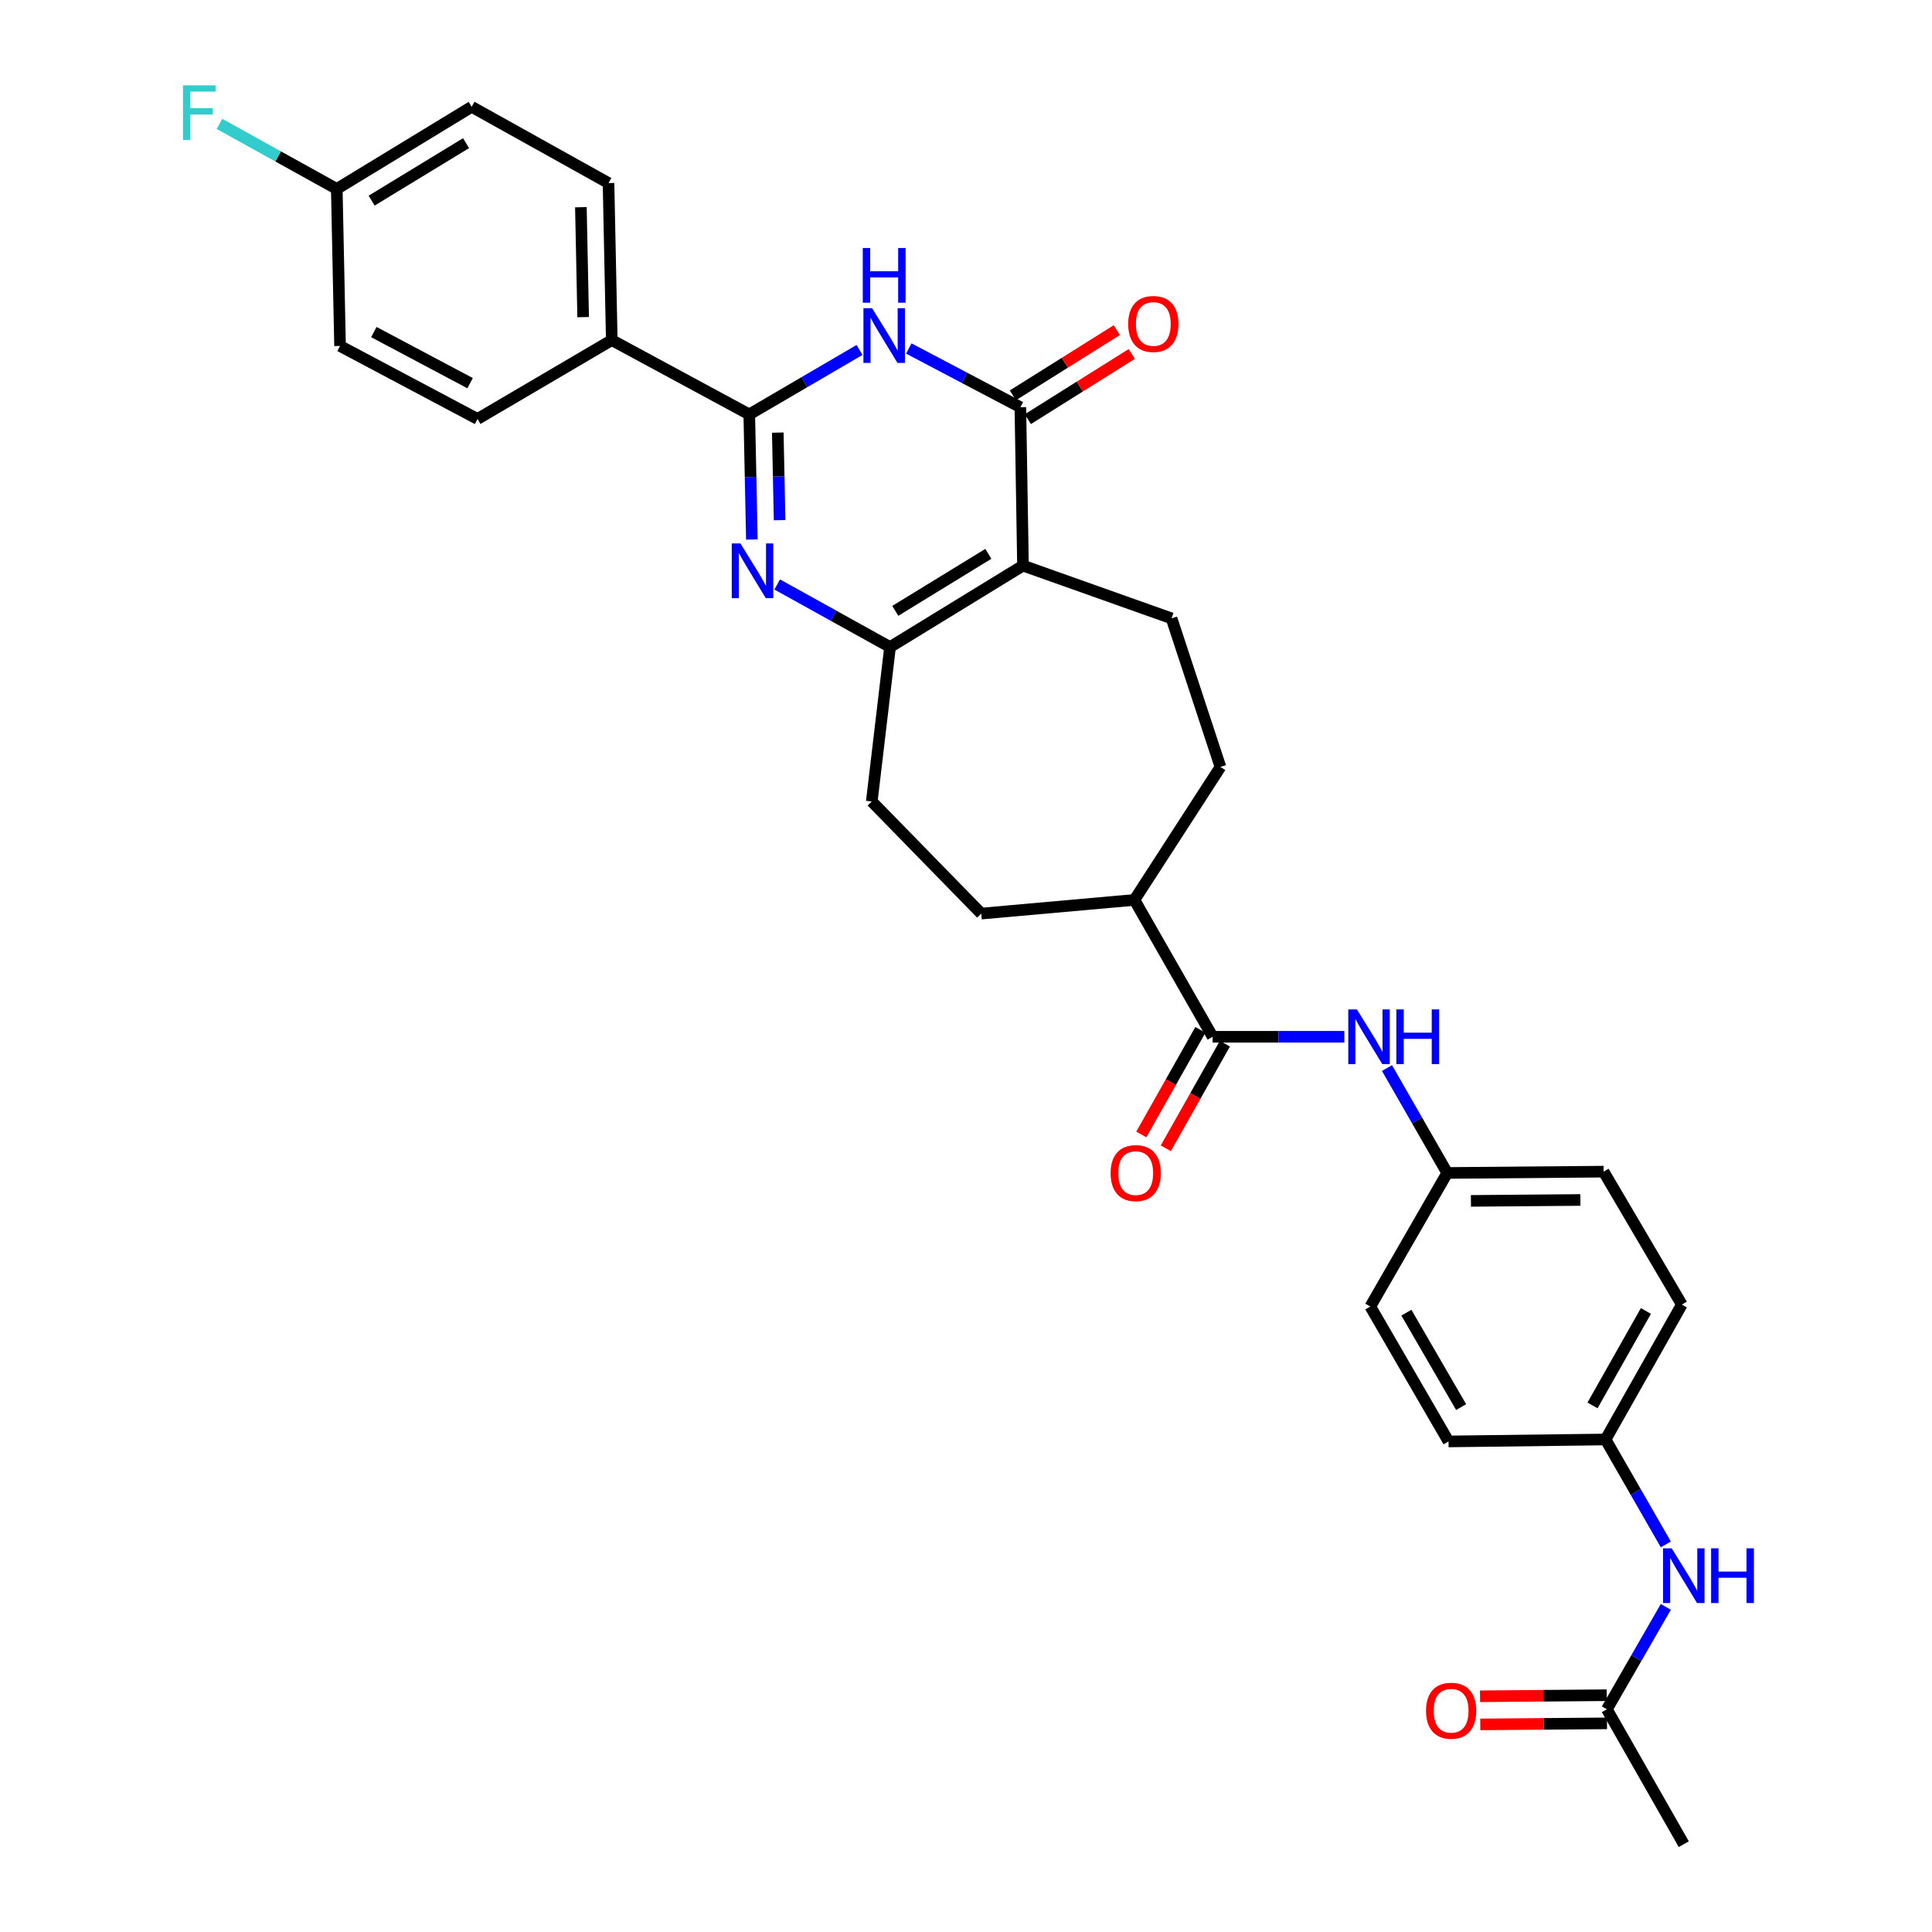 <?xml version='1.0' encoding='iso-8859-1'?>
<svg version='1.1' baseProfile='full'
              xmlns='http://www.w3.org/2000/svg'
                      xmlns:rdkit='http://www.rdkit.org/xml'
                      xmlns:xlink='http://www.w3.org/1999/xlink'
                  xml:space='preserve'
width='1000px' height='1000px' viewBox='0 0 1000 1000'>
<!-- END OF HEADER -->
<rect style='opacity:1.0;fill:#FFFFFF;stroke:none' width='1000' height='1000' x='0' y='0'> </rect>
<path class='bond-2' d='M 529.495,292.758 L 528.144,210.788' style='fill:none;fill-rule:evenodd;stroke:#000000;stroke-width:6px;stroke-linecap:butt;stroke-linejoin:miter;stroke-opacity:1' />
<path class='bond-4' d='M 529.495,292.758 L 460.685,334.916' style='fill:none;fill-rule:evenodd;stroke:#000000;stroke-width:6px;stroke-linecap:butt;stroke-linejoin:miter;stroke-opacity:1' />
<path class='bond-4' d='M 511.568,286.667 L 463.401,316.178' style='fill:none;fill-rule:evenodd;stroke:#000000;stroke-width:6px;stroke-linecap:butt;stroke-linejoin:miter;stroke-opacity:1' />
<path class='bond-6' d='M 529.495,292.758 L 606.394,320.073' style='fill:none;fill-rule:evenodd;stroke:#000000;stroke-width:6px;stroke-linecap:butt;stroke-linejoin:miter;stroke-opacity:1' />
<path class='bond-0' d='M 402.28,302.528 L 431.483,318.722' style='fill:none;fill-rule:evenodd;stroke:#0000FF;stroke-width:6px;stroke-linecap:butt;stroke-linejoin:miter;stroke-opacity:1' />
<path class='bond-0' d='M 431.483,318.722 L 460.685,334.916' style='fill:none;fill-rule:evenodd;stroke:#000000;stroke-width:6px;stroke-linecap:butt;stroke-linejoin:miter;stroke-opacity:1' />
<path class='bond-3' d='M 389.169,279.259 L 388.496,246.88' style='fill:none;fill-rule:evenodd;stroke:#0000FF;stroke-width:6px;stroke-linecap:butt;stroke-linejoin:miter;stroke-opacity:1' />
<path class='bond-3' d='M 388.496,246.88 L 387.823,214.501' style='fill:none;fill-rule:evenodd;stroke:#000000;stroke-width:6px;stroke-linecap:butt;stroke-linejoin:miter;stroke-opacity:1' />
<path class='bond-3' d='M 403.523,269.243 L 403.052,246.577' style='fill:none;fill-rule:evenodd;stroke:#0000FF;stroke-width:6px;stroke-linecap:butt;stroke-linejoin:miter;stroke-opacity:1' />
<path class='bond-3' d='M 403.052,246.577 L 402.581,223.912' style='fill:none;fill-rule:evenodd;stroke:#000000;stroke-width:6px;stroke-linecap:butt;stroke-linejoin:miter;stroke-opacity:1' />
<path class='bond-1' d='M 470.384,180.38 L 499.264,195.584' style='fill:none;fill-rule:evenodd;stroke:#0000FF;stroke-width:6px;stroke-linecap:butt;stroke-linejoin:miter;stroke-opacity:1' />
<path class='bond-1' d='M 499.264,195.584 L 528.144,210.788' style='fill:none;fill-rule:evenodd;stroke:#000000;stroke-width:6px;stroke-linecap:butt;stroke-linejoin:miter;stroke-opacity:1' />
<path class='bond-32' d='M 444.89,181.138 L 416.356,197.819' style='fill:none;fill-rule:evenodd;stroke:#0000FF;stroke-width:6px;stroke-linecap:butt;stroke-linejoin:miter;stroke-opacity:1' />
<path class='bond-32' d='M 416.356,197.819 L 387.823,214.501' style='fill:none;fill-rule:evenodd;stroke:#000000;stroke-width:6px;stroke-linecap:butt;stroke-linejoin:miter;stroke-opacity:1' />
<path class='bond-10' d='M 532.014,216.954 L 558.903,200.081' style='fill:none;fill-rule:evenodd;stroke:#000000;stroke-width:6px;stroke-linecap:butt;stroke-linejoin:miter;stroke-opacity:1' />
<path class='bond-10' d='M 558.903,200.081 L 585.793,183.209' style='fill:none;fill-rule:evenodd;stroke:#FF0000;stroke-width:6px;stroke-linecap:butt;stroke-linejoin:miter;stroke-opacity:1' />
<path class='bond-10' d='M 524.275,204.622 L 551.165,187.749' style='fill:none;fill-rule:evenodd;stroke:#000000;stroke-width:6px;stroke-linecap:butt;stroke-linejoin:miter;stroke-opacity:1' />
<path class='bond-10' d='M 551.165,187.749 L 578.054,170.876' style='fill:none;fill-rule:evenodd;stroke:#FF0000;stroke-width:6px;stroke-linecap:butt;stroke-linejoin:miter;stroke-opacity:1' />
<path class='bond-8' d='M 387.823,214.501 L 316.651,176.039' style='fill:none;fill-rule:evenodd;stroke:#000000;stroke-width:6px;stroke-linecap:butt;stroke-linejoin:miter;stroke-opacity:1' />
<path class='bond-13' d='M 460.685,334.916 L 451.23,414.848' style='fill:none;fill-rule:evenodd;stroke:#000000;stroke-width:6px;stroke-linecap:butt;stroke-linejoin:miter;stroke-opacity:1' />
<path class='bond-5' d='M 627.659,536.63 L 587.175,465.798' style='fill:none;fill-rule:evenodd;stroke:#000000;stroke-width:6px;stroke-linecap:butt;stroke-linejoin:miter;stroke-opacity:1' />
<path class='bond-7' d='M 627.659,536.63 L 661.748,536.63' style='fill:none;fill-rule:evenodd;stroke:#000000;stroke-width:6px;stroke-linecap:butt;stroke-linejoin:miter;stroke-opacity:1' />
<path class='bond-7' d='M 661.748,536.63 L 695.838,536.63' style='fill:none;fill-rule:evenodd;stroke:#0000FF;stroke-width:6px;stroke-linecap:butt;stroke-linejoin:miter;stroke-opacity:1' />
<path class='bond-14' d='M 621.32,533.05 L 606.029,560.125' style='fill:none;fill-rule:evenodd;stroke:#000000;stroke-width:6px;stroke-linecap:butt;stroke-linejoin:miter;stroke-opacity:1' />
<path class='bond-14' d='M 606.029,560.125 L 590.739,587.199' style='fill:none;fill-rule:evenodd;stroke:#FF0000;stroke-width:6px;stroke-linecap:butt;stroke-linejoin:miter;stroke-opacity:1' />
<path class='bond-14' d='M 633.998,540.21 L 618.707,567.284' style='fill:none;fill-rule:evenodd;stroke:#000000;stroke-width:6px;stroke-linecap:butt;stroke-linejoin:miter;stroke-opacity:1' />
<path class='bond-14' d='M 618.707,567.284 L 603.416,594.359' style='fill:none;fill-rule:evenodd;stroke:#FF0000;stroke-width:6px;stroke-linecap:butt;stroke-linejoin:miter;stroke-opacity:1' />
<path class='bond-15' d='M 606.394,320.073 L 631.703,396.972' style='fill:none;fill-rule:evenodd;stroke:#000000;stroke-width:6px;stroke-linecap:butt;stroke-linejoin:miter;stroke-opacity:1' />
<path class='bond-20' d='M 717.901,552.823 L 733.493,579.973' style='fill:none;fill-rule:evenodd;stroke:#0000FF;stroke-width:6px;stroke-linecap:butt;stroke-linejoin:miter;stroke-opacity:1' />
<path class='bond-20' d='M 733.493,579.973 L 749.085,607.123' style='fill:none;fill-rule:evenodd;stroke:#000000;stroke-width:6px;stroke-linecap:butt;stroke-linejoin:miter;stroke-opacity:1' />
<path class='bond-18' d='M 316.651,176.039 L 314.969,94.757' style='fill:none;fill-rule:evenodd;stroke:#000000;stroke-width:6px;stroke-linecap:butt;stroke-linejoin:miter;stroke-opacity:1' />
<path class='bond-18' d='M 301.842,164.148 L 300.665,107.25' style='fill:none;fill-rule:evenodd;stroke:#000000;stroke-width:6px;stroke-linecap:butt;stroke-linejoin:miter;stroke-opacity:1' />
<path class='bond-19' d='M 316.651,176.039 L 247.17,216.854' style='fill:none;fill-rule:evenodd;stroke:#000000;stroke-width:6px;stroke-linecap:butt;stroke-linejoin:miter;stroke-opacity:1' />
<path class='bond-9' d='M 831.719,884.724 L 846.972,858.223' style='fill:none;fill-rule:evenodd;stroke:#000000;stroke-width:6px;stroke-linecap:butt;stroke-linejoin:miter;stroke-opacity:1' />
<path class='bond-9' d='M 846.972,858.223 L 862.225,831.721' style='fill:none;fill-rule:evenodd;stroke:#0000FF;stroke-width:6px;stroke-linecap:butt;stroke-linejoin:miter;stroke-opacity:1' />
<path class='bond-16' d='M 831.658,877.445 L 798.86,877.718' style='fill:none;fill-rule:evenodd;stroke:#000000;stroke-width:6px;stroke-linecap:butt;stroke-linejoin:miter;stroke-opacity:1' />
<path class='bond-16' d='M 798.86,877.718 L 766.062,877.991' style='fill:none;fill-rule:evenodd;stroke:#FF0000;stroke-width:6px;stroke-linecap:butt;stroke-linejoin:miter;stroke-opacity:1' />
<path class='bond-16' d='M 831.779,892.004 L 798.981,892.277' style='fill:none;fill-rule:evenodd;stroke:#000000;stroke-width:6px;stroke-linecap:butt;stroke-linejoin:miter;stroke-opacity:1' />
<path class='bond-16' d='M 798.981,892.277 L 766.183,892.55' style='fill:none;fill-rule:evenodd;stroke:#FF0000;stroke-width:6px;stroke-linecap:butt;stroke-linejoin:miter;stroke-opacity:1' />
<path class='bond-30' d='M 831.719,884.724 L 871.523,954.545' style='fill:none;fill-rule:evenodd;stroke:#000000;stroke-width:6px;stroke-linecap:butt;stroke-linejoin:miter;stroke-opacity:1' />
<path class='bond-11' d='M 587.175,465.798 L 631.703,396.972' style='fill:none;fill-rule:evenodd;stroke:#000000;stroke-width:6px;stroke-linecap:butt;stroke-linejoin:miter;stroke-opacity:1' />
<path class='bond-31' d='M 587.175,465.798 L 507.899,472.876' style='fill:none;fill-rule:evenodd;stroke:#000000;stroke-width:6px;stroke-linecap:butt;stroke-linejoin:miter;stroke-opacity:1' />
<path class='bond-12' d='M 862.224,799.374 L 846.632,772.224' style='fill:none;fill-rule:evenodd;stroke:#0000FF;stroke-width:6px;stroke-linecap:butt;stroke-linejoin:miter;stroke-opacity:1' />
<path class='bond-12' d='M 846.632,772.224 L 831.039,745.074' style='fill:none;fill-rule:evenodd;stroke:#000000;stroke-width:6px;stroke-linecap:butt;stroke-linejoin:miter;stroke-opacity:1' />
<path class='bond-17' d='M 451.23,414.848 L 507.899,472.876' style='fill:none;fill-rule:evenodd;stroke:#000000;stroke-width:6px;stroke-linecap:butt;stroke-linejoin:miter;stroke-opacity:1' />
<path class='bond-24' d='M 314.969,94.757 L 244.136,55.284' style='fill:none;fill-rule:evenodd;stroke:#000000;stroke-width:6px;stroke-linecap:butt;stroke-linejoin:miter;stroke-opacity:1' />
<path class='bond-23' d='M 247.17,216.854 L 176.006,179.072' style='fill:none;fill-rule:evenodd;stroke:#000000;stroke-width:6px;stroke-linecap:butt;stroke-linejoin:miter;stroke-opacity:1' />
<path class='bond-23' d='M 243.322,198.328 L 193.508,171.88' style='fill:none;fill-rule:evenodd;stroke:#000000;stroke-width:6px;stroke-linecap:butt;stroke-linejoin:miter;stroke-opacity:1' />
<path class='bond-26' d='M 749.085,607.123 L 709.273,676.264' style='fill:none;fill-rule:evenodd;stroke:#000000;stroke-width:6px;stroke-linecap:butt;stroke-linejoin:miter;stroke-opacity:1' />
<path class='bond-27' d='M 749.085,607.123 L 830.028,606.443' style='fill:none;fill-rule:evenodd;stroke:#000000;stroke-width:6px;stroke-linecap:butt;stroke-linejoin:miter;stroke-opacity:1' />
<path class='bond-27' d='M 761.349,621.58 L 818.009,621.104' style='fill:none;fill-rule:evenodd;stroke:#000000;stroke-width:6px;stroke-linecap:butt;stroke-linejoin:miter;stroke-opacity:1' />
<path class='bond-21' d='M 831.039,745.074 L 870.512,675.253' style='fill:none;fill-rule:evenodd;stroke:#000000;stroke-width:6px;stroke-linecap:butt;stroke-linejoin:miter;stroke-opacity:1' />
<path class='bond-21' d='M 824.286,727.436 L 851.917,678.561' style='fill:none;fill-rule:evenodd;stroke:#000000;stroke-width:6px;stroke-linecap:butt;stroke-linejoin:miter;stroke-opacity:1' />
<path class='bond-34' d='M 831.039,745.074 L 749.757,746.085' style='fill:none;fill-rule:evenodd;stroke:#000000;stroke-width:6px;stroke-linecap:butt;stroke-linejoin:miter;stroke-opacity:1' />
<path class='bond-22' d='M 174.315,97.79 L 176.006,179.072' style='fill:none;fill-rule:evenodd;stroke:#000000;stroke-width:6px;stroke-linecap:butt;stroke-linejoin:miter;stroke-opacity:1' />
<path class='bond-25' d='M 174.315,97.79 L 143.953,80.956' style='fill:none;fill-rule:evenodd;stroke:#000000;stroke-width:6px;stroke-linecap:butt;stroke-linejoin:miter;stroke-opacity:1' />
<path class='bond-25' d='M 143.953,80.956 L 113.59,64.122' style='fill:none;fill-rule:evenodd;stroke:#33CCCC;stroke-width:6px;stroke-linecap:butt;stroke-linejoin:miter;stroke-opacity:1' />
<path class='bond-33' d='M 174.315,97.79 L 244.136,55.284' style='fill:none;fill-rule:evenodd;stroke:#000000;stroke-width:6px;stroke-linecap:butt;stroke-linejoin:miter;stroke-opacity:1' />
<path class='bond-33' d='M 192.36,103.85 L 241.234,74.096' style='fill:none;fill-rule:evenodd;stroke:#000000;stroke-width:6px;stroke-linecap:butt;stroke-linejoin:miter;stroke-opacity:1' />
<path class='bond-28' d='M 709.273,676.264 L 749.757,746.085' style='fill:none;fill-rule:evenodd;stroke:#000000;stroke-width:6px;stroke-linecap:butt;stroke-linejoin:miter;stroke-opacity:1' />
<path class='bond-28' d='M 727.941,679.434 L 756.28,728.309' style='fill:none;fill-rule:evenodd;stroke:#000000;stroke-width:6px;stroke-linecap:butt;stroke-linejoin:miter;stroke-opacity:1' />
<path class='bond-29' d='M 830.028,606.443 L 870.512,675.253' style='fill:none;fill-rule:evenodd;stroke:#000000;stroke-width:6px;stroke-linecap:butt;stroke-linejoin:miter;stroke-opacity:1' />
<path  class='atom-1' d='M 383.245 281.283
L 392.525 296.283
Q 393.445 297.763, 394.925 300.443
Q 396.405 303.123, 396.485 303.283
L 396.485 281.283
L 400.245 281.283
L 400.245 309.603
L 396.365 309.603
L 386.405 293.203
Q 385.245 291.283, 384.005 289.083
Q 382.805 286.883, 382.445 286.203
L 382.445 309.603
L 378.765 309.603
L 378.765 281.283
L 383.245 281.283
' fill='#0000FF'/>
<path  class='atom-2' d='M 451.392 159.517
L 460.672 174.517
Q 461.592 175.997, 463.072 178.677
Q 464.552 181.357, 464.632 181.517
L 464.632 159.517
L 468.392 159.517
L 468.392 187.837
L 464.512 187.837
L 454.552 171.437
Q 453.392 169.517, 452.152 167.317
Q 450.952 165.117, 450.592 164.437
L 450.592 187.837
L 446.912 187.837
L 446.912 159.517
L 451.392 159.517
' fill='#0000FF'/>
<path  class='atom-2' d='M 446.572 128.365
L 450.412 128.365
L 450.412 140.405
L 464.892 140.405
L 464.892 128.365
L 468.732 128.365
L 468.732 156.685
L 464.892 156.685
L 464.892 143.605
L 450.412 143.605
L 450.412 156.685
L 446.572 156.685
L 446.572 128.365
' fill='#0000FF'/>
<path  class='atom-8' d='M 702.342 522.47
L 711.622 537.47
Q 712.542 538.95, 714.022 541.63
Q 715.502 544.31, 715.582 544.47
L 715.582 522.47
L 719.342 522.47
L 719.342 550.79
L 715.462 550.79
L 705.502 534.39
Q 704.342 532.47, 703.102 530.27
Q 701.902 528.07, 701.542 527.39
L 701.542 550.79
L 697.862 550.79
L 697.862 522.47
L 702.342 522.47
' fill='#0000FF'/>
<path  class='atom-8' d='M 722.742 522.47
L 726.582 522.47
L 726.582 534.51
L 741.062 534.51
L 741.062 522.47
L 744.902 522.47
L 744.902 550.79
L 741.062 550.79
L 741.062 537.71
L 726.582 537.71
L 726.582 550.79
L 722.742 550.79
L 722.742 522.47
' fill='#0000FF'/>
<path  class='atom-11' d='M 583.954 167.691
Q 583.954 160.891, 587.314 157.091
Q 590.674 153.291, 596.954 153.291
Q 603.234 153.291, 606.594 157.091
Q 609.954 160.891, 609.954 167.691
Q 609.954 174.571, 606.554 178.491
Q 603.154 182.371, 596.954 182.371
Q 590.714 182.371, 587.314 178.491
Q 583.954 174.611, 583.954 167.691
M 596.954 179.171
Q 601.274 179.171, 603.594 176.291
Q 605.954 173.371, 605.954 167.691
Q 605.954 162.131, 603.594 159.331
Q 601.274 156.491, 596.954 156.491
Q 592.634 156.491, 590.274 159.291
Q 587.954 162.091, 587.954 167.691
Q 587.954 173.411, 590.274 176.291
Q 592.634 179.171, 596.954 179.171
' fill='#FF0000'/>
<path  class='atom-13' d='M 865.263 801.407
L 874.543 816.407
Q 875.463 817.887, 876.943 820.567
Q 878.423 823.247, 878.503 823.407
L 878.503 801.407
L 882.263 801.407
L 882.263 829.727
L 878.383 829.727
L 868.423 813.327
Q 867.263 811.407, 866.023 809.207
Q 864.823 807.007, 864.463 806.327
L 864.463 829.727
L 860.783 829.727
L 860.783 801.407
L 865.263 801.407
' fill='#0000FF'/>
<path  class='atom-13' d='M 885.663 801.407
L 889.503 801.407
L 889.503 813.447
L 903.983 813.447
L 903.983 801.407
L 907.823 801.407
L 907.823 829.727
L 903.983 829.727
L 903.983 816.647
L 889.503 816.647
L 889.503 829.727
L 885.663 829.727
L 885.663 801.407
' fill='#0000FF'/>
<path  class='atom-15' d='M 574.847 607.203
Q 574.847 600.403, 578.207 596.603
Q 581.567 592.803, 587.847 592.803
Q 594.127 592.803, 597.487 596.603
Q 600.847 600.403, 600.847 607.203
Q 600.847 614.083, 597.447 618.003
Q 594.047 621.883, 587.847 621.883
Q 581.607 621.883, 578.207 618.003
Q 574.847 614.123, 574.847 607.203
M 587.847 618.683
Q 592.167 618.683, 594.487 615.803
Q 596.847 612.883, 596.847 607.203
Q 596.847 601.643, 594.487 598.843
Q 592.167 596.003, 587.847 596.003
Q 583.527 596.003, 581.167 598.803
Q 578.847 601.603, 578.847 607.203
Q 578.847 612.923, 581.167 615.803
Q 583.527 618.683, 587.847 618.683
' fill='#FF0000'/>
<path  class='atom-17' d='M 738.107 885.476
Q 738.107 878.676, 741.467 874.876
Q 744.827 871.076, 751.107 871.076
Q 757.387 871.076, 760.747 874.876
Q 764.107 878.676, 764.107 885.476
Q 764.107 892.356, 760.707 896.276
Q 757.307 900.156, 751.107 900.156
Q 744.867 900.156, 741.467 896.276
Q 738.107 892.396, 738.107 885.476
M 751.107 896.956
Q 755.427 896.956, 757.747 894.076
Q 760.107 891.156, 760.107 885.476
Q 760.107 879.916, 757.747 877.116
Q 755.427 874.276, 751.107 874.276
Q 746.787 874.276, 744.427 877.076
Q 742.107 879.876, 742.107 885.476
Q 742.107 891.196, 744.427 894.076
Q 746.787 896.956, 751.107 896.956
' fill='#FF0000'/>
<path  class='atom-26' d='M 94.716 44.165
L 111.555 44.165
L 111.555 47.405
L 98.516 47.405
L 98.516 56.005
L 110.115 56.005
L 110.115 59.285
L 98.516 59.285
L 98.516 72.485
L 94.716 72.485
L 94.716 44.165
' fill='#33CCCC'/>
</svg>
